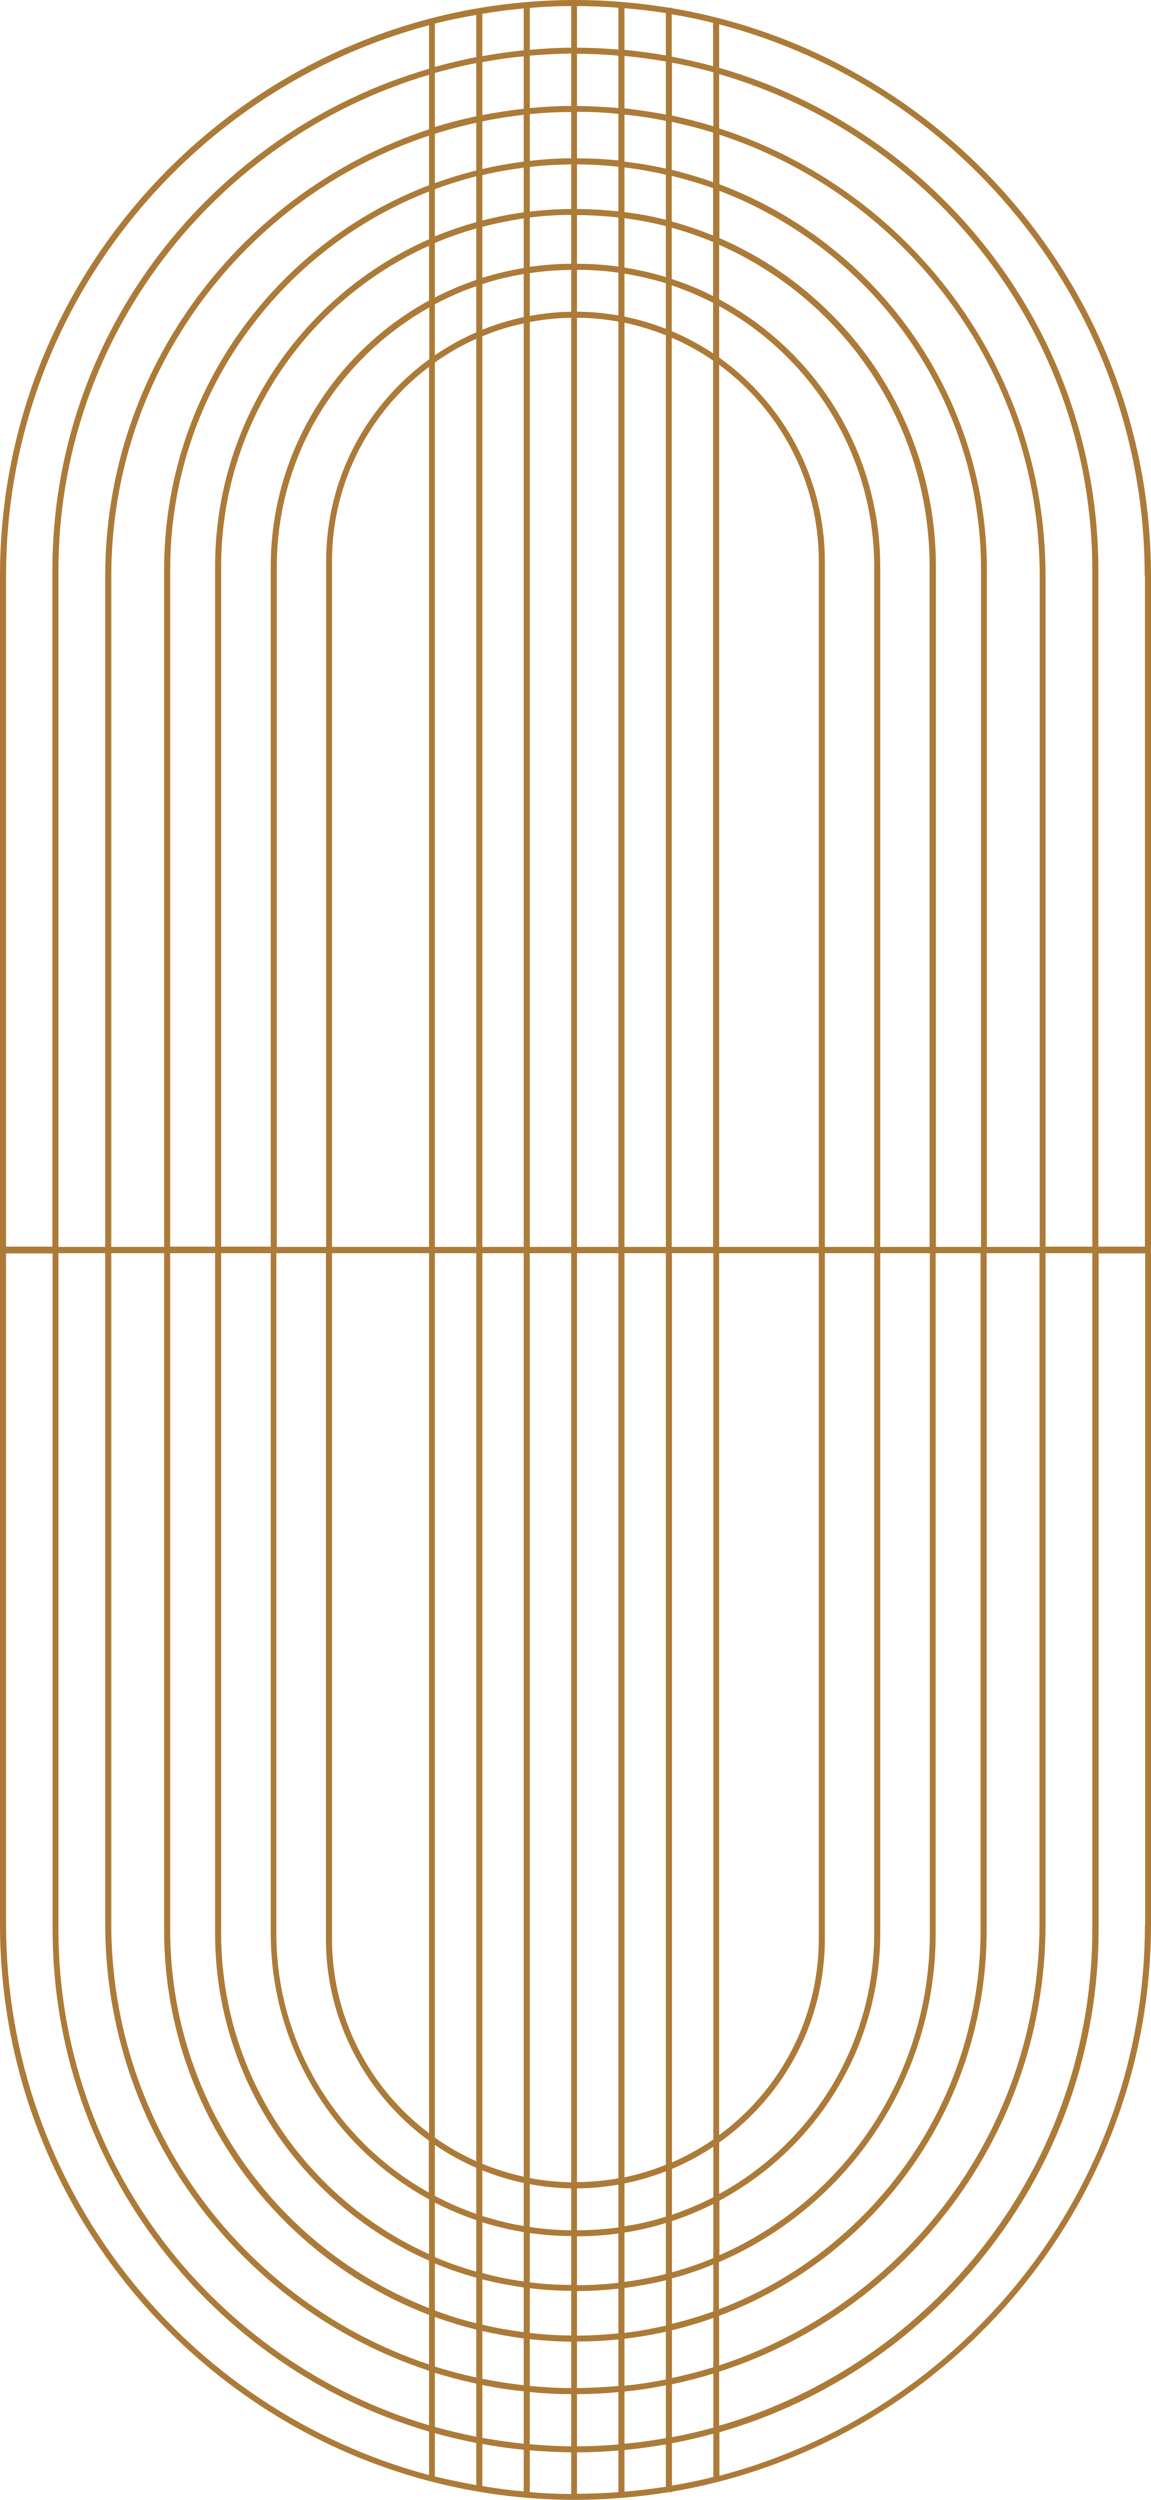 <svg width="370" height="803" viewBox="0 0 370 803" fill="none" xmlns="http://www.w3.org/2000/svg">
<path d="M216.002 2.629V2.479H215.025C205.255 0.901 195.184 0 184.962 0C82.974 0 0 82.929 0 184.863V618.137C0 720.071 82.974 803 184.962 803C195.184 803 205.255 802.099 215.025 800.521H216.002V800.371C303.26 785.573 370 709.555 370 618.137V184.863C369.925 93.521 303.26 17.427 216.002 2.629ZM368.046 184.863V400.448H353.09V183.285C353.09 106.666 301.456 41.915 231.184 21.784V7.812C309.799 28.319 367.971 99.906 367.971 184.863H368.046ZM18.789 402.552H33.821V617.987C33.821 684.841 77.562 741.705 137.914 761.535V779.038C69.145 758.681 18.789 695.057 18.789 619.79V402.627V402.552ZM334.225 400.523H317.239V182.985C317.239 126.347 281.389 77.971 231.259 59.192V43.267C291.01 62.798 334.225 118.91 334.225 185.088V400.523ZM35.775 402.552H52.761V620.09C52.761 676.353 88.16 724.578 137.914 743.582V759.507C78.615 739.752 35.775 683.789 35.775 617.987V402.552ZM315.285 400.523H300.855V182.008C300.855 134.76 272.145 94.121 231.259 76.469V61.295C280.337 79.999 315.361 127.473 315.361 183.06V400.599L315.285 400.523ZM54.715 402.552H69.145V621.067C69.145 668.015 97.479 708.353 137.914 726.155V741.404C89.287 722.475 54.715 675.226 54.715 620.015V402.477V402.552ZM298.901 400.523H282.968V182.083C282.968 144.901 261.999 112.525 231.184 96.15V78.647C271.018 96.15 298.826 135.887 298.826 182.008V400.523H298.901ZM71.099 402.552H87.032V620.992C87.032 657.874 107.625 689.949 137.914 706.475V724.052C98.606 706.4 71.099 666.888 71.099 621.067V402.552ZM281.014 400.523H265.155V180.281C265.155 153.314 251.702 129.426 231.184 114.854V98.328C260.871 114.553 281.014 146.027 281.014 182.083V400.523ZM88.911 402.552H104.769V622.794C104.769 649.386 117.847 672.973 137.839 687.62V704.296C108.678 687.996 88.836 656.747 88.836 621.067V402.627L88.911 402.552ZM263.201 400.523H231.184V117.182C250.575 131.455 263.201 154.365 263.201 180.206V400.448V400.523ZM106.724 402.552H137.914V685.217C118.974 670.944 106.724 648.259 106.724 622.794V402.552ZM170.307 400.523V103.436C174.591 102.61 179.1 102.159 183.61 102.084V400.523H170.307ZM168.353 400.523H155.05V108.018C159.334 106.215 163.768 104.863 168.353 103.887V400.523ZM153.096 400.523H139.793V116.431C143.926 113.502 148.361 110.948 153.096 108.844V400.523ZM137.914 400.523H106.724V180.281C106.724 154.816 118.974 132.131 137.914 117.858V400.523ZM139.793 402.552H153.096V694.231C148.436 692.127 143.926 689.573 139.793 686.644V402.552ZM155.05 402.552H168.353V699.188C163.768 698.212 159.334 696.785 155.05 695.057V402.552ZM170.307 402.552H183.61V700.991C179.1 700.916 174.666 700.465 170.307 699.639V402.627V402.552ZM185.489 402.552H198.791V699.714C194.432 700.465 189.998 700.916 185.489 700.916V402.477V402.552ZM200.745 402.552H214.048V695.357C209.764 697.085 205.33 698.437 200.745 699.414V402.552ZM216.002 402.552H229.305V687.245C225.172 690.099 220.662 692.578 216.002 694.606V402.552ZM231.184 402.552H263.201V622.794C263.201 648.635 250.575 671.62 231.184 685.818V402.552ZM229.23 400.523H215.927V108.469C220.587 110.497 225.096 112.976 229.23 115.83V400.523ZM214.048 400.523H200.745V103.661C205.33 104.638 209.764 105.99 214.048 107.718V400.523ZM198.791 400.523H185.489V102.084C189.998 102.084 194.432 102.535 198.791 103.286V400.523ZM170.307 101.483V87.737C174.666 87.061 179.1 86.76 183.61 86.685V100.131C179.1 100.206 174.666 100.657 170.307 101.483ZM168.353 101.859C163.768 102.835 159.334 104.187 155.05 105.915V91.267C159.334 89.84 163.768 88.788 168.353 88.037V101.859ZM153.096 106.741C148.436 108.769 144.002 111.248 139.793 114.103V97.727C144.077 95.474 148.511 93.521 153.096 91.943V106.741ZM137.914 115.455C117.847 130.027 104.845 153.614 104.845 180.281V400.523H88.986V182.083C88.986 146.328 108.753 115.154 137.989 98.779V115.455H137.914ZM139.793 688.972C143.926 691.827 148.436 694.306 153.096 696.334V711.132C148.511 709.555 144.077 707.601 139.793 705.348V688.972ZM155.05 697.16C159.334 698.888 163.768 700.24 168.353 701.217V715.038C163.768 714.287 159.334 713.16 155.05 711.808V697.16ZM170.307 701.592C174.666 702.418 179.1 702.869 183.61 702.944V716.39C179.1 716.39 174.666 716.015 170.307 715.339V701.592ZM185.489 702.944C189.998 702.944 194.432 702.494 198.791 701.742V715.489C194.507 716.09 190.073 716.39 185.564 716.39H185.489V702.944ZM200.745 701.367C205.33 700.465 209.764 699.113 214.048 697.461V712.033C209.764 713.385 205.33 714.437 200.745 715.113V701.292V701.367ZM216.002 696.71C220.662 694.756 225.096 692.353 229.305 689.573V705.799C225.021 707.977 220.587 709.855 216.002 711.432V696.71ZM231.184 688.221C251.702 673.724 265.155 649.837 265.155 622.794V402.552H281.014V620.992C281.014 657.048 260.871 688.522 231.184 704.747V688.221ZM229.23 113.502C225.021 110.722 220.587 108.319 215.927 106.366V91.643C220.512 93.22 224.946 95.098 229.23 97.276V113.502ZM214.048 105.614C209.764 103.962 205.33 102.61 200.745 101.708V87.887C205.255 88.638 209.764 89.69 214.048 90.967V105.539V105.614ZM198.791 101.333C194.432 100.582 189.998 100.131 185.489 100.131V86.685H185.564C190.073 86.685 194.432 86.985 198.791 87.586V101.333ZM183.61 84.732C179.1 84.732 174.666 85.108 170.307 85.708V69.859C174.666 69.333 179.1 69.032 183.61 69.032V84.732ZM168.353 86.084C163.843 86.835 159.334 87.887 155.05 89.239V72.863C159.409 71.737 163.843 70.835 168.353 70.159V86.009V86.084ZM153.096 89.915C148.511 91.492 144.077 93.37 139.793 95.549V78.046C144.077 76.244 148.511 74.666 153.096 73.389V89.915ZM137.914 96.525C107.625 113.051 87.032 145.201 87.032 182.008V400.448H71.099V181.933C71.099 136.112 98.606 96.6 137.914 78.948V96.525ZM139.793 707.526C144.077 709.705 148.511 711.583 153.096 713.16V729.686C148.511 728.409 144.077 726.831 139.793 725.029V707.526ZM155.05 713.836C159.334 715.188 163.768 716.24 168.353 716.991V732.841C163.843 732.24 159.409 731.338 155.05 730.137V713.761V713.836ZM170.307 717.292C174.666 717.892 179.1 718.268 183.61 718.268V733.968C179.1 733.968 174.666 733.667 170.307 733.141V717.292ZM185.489 718.343H185.564C190.073 718.343 194.432 718.043 198.791 717.442V733.291C194.583 733.742 190.299 734.043 185.939 734.043H185.489V718.418V718.343ZM200.745 717.141C205.255 716.465 209.764 715.414 214.048 714.062V730.437C209.689 731.564 205.255 732.39 200.745 732.991V717.141ZM216.002 713.461C220.587 711.958 225.021 710.08 229.305 707.977V725.329C225.021 727.132 220.587 728.634 216.002 729.911V713.461ZM231.184 706.925C261.924 690.55 282.968 658.175 282.968 620.992V402.552H298.901V621.067C298.901 667.189 271.018 707.001 231.259 724.428V706.925H231.184ZM229.23 95.098C224.946 92.92 220.512 91.117 215.927 89.615V73.164C220.512 74.441 224.946 75.943 229.23 77.746V95.098ZM214.048 89.014C209.764 87.662 205.33 86.685 200.745 85.934V70.084C205.255 70.685 209.689 71.511 214.048 72.638V89.014ZM198.791 85.633C194.432 85.032 190.073 84.732 185.564 84.732H185.489V69.108H185.939C190.299 69.108 194.583 69.408 198.791 69.859V85.708V85.633ZM185.939 67.154H185.489V52.807C189.998 52.807 194.432 53.108 198.791 53.558V67.906C194.583 67.455 190.299 67.154 185.939 67.154ZM183.61 50.854C179.1 50.854 174.666 51.155 170.307 51.68V36.657C174.666 36.206 179.1 35.981 183.61 35.981V50.929V50.854ZM183.61 52.807V67.154C179.1 67.154 174.666 67.455 170.307 67.981V53.633C174.666 53.108 179.1 52.882 183.61 52.807ZM168.353 68.206C163.843 68.807 159.409 69.709 155.05 70.835V56.263C159.409 55.211 163.843 54.46 168.353 53.859V68.206ZM153.096 71.361C148.511 72.638 144.077 74.14 139.793 75.943V60.77C144.152 59.192 148.586 57.765 153.096 56.638V71.286V71.361ZM137.914 76.845C97.479 94.647 69.145 135.06 69.145 181.933V400.448H54.715V182.91C54.715 127.699 89.287 80.45 137.914 61.521V76.769V76.845ZM139.793 727.057C144.077 728.86 148.511 730.362 153.096 731.639V746.287C148.586 745.16 144.152 743.808 139.793 742.155V726.982V727.057ZM155.05 732.165C159.409 733.291 163.843 734.118 168.353 734.794V749.141C163.843 748.54 159.409 747.789 155.05 746.737V732.165ZM170.307 735.019C174.666 735.545 179.1 735.845 183.61 735.845V750.193C179.1 750.193 174.666 749.892 170.307 749.367V735.019ZM183.61 752.146V767.094C179.1 767.094 174.666 766.794 170.307 766.418V751.395C174.666 751.845 179.1 752.146 183.61 752.221V752.146ZM185.489 735.921H185.939C190.299 735.921 194.583 735.62 198.791 735.169V749.517C194.432 749.967 189.998 750.193 185.489 750.268V735.921ZM200.745 734.944C205.255 734.343 209.689 733.517 214.048 732.465V747.038C209.689 748.014 205.255 748.841 200.745 749.367V735.019V734.944ZM216.002 731.864C220.587 730.662 225.021 729.16 229.305 727.357V742.456C224.946 744.033 220.512 745.385 216.002 746.437V731.789V731.864ZM231.184 726.606C272.07 709.029 300.78 668.315 300.78 621.067V402.552H315.21V620.09C315.21 675.602 280.262 723.151 231.109 741.78V726.606H231.184ZM229.23 75.643C224.946 73.915 220.512 72.413 215.927 71.136V56.488C220.437 57.615 224.871 58.892 229.23 60.469V75.568V75.643ZM214.048 70.61C209.689 69.483 205.255 68.657 200.745 68.131V53.784C205.255 54.309 209.689 55.136 214.048 56.112V70.685V70.61ZM200.745 51.831V36.807C205.255 37.258 209.689 37.934 214.048 38.836V54.159C209.689 53.183 205.255 52.432 200.745 51.906V51.831ZM198.791 51.53C194.432 51.08 189.998 50.854 185.489 50.854V35.906C189.998 35.906 194.432 36.131 198.791 36.582V51.53ZM185.489 34.028V17.277C189.998 17.277 194.357 17.502 198.791 17.878V34.704C194.432 34.328 189.998 34.103 185.489 34.028ZM183.61 34.028C179.1 34.028 174.666 34.328 170.307 34.704V17.878C174.666 17.502 179.1 17.277 183.61 17.202V33.953V34.028ZM168.353 34.929C163.843 35.455 159.409 36.131 155.05 36.958V19.981C159.409 19.155 163.843 18.479 168.353 18.103V34.929ZM168.353 36.882V51.906C163.843 52.507 159.409 53.258 155.05 54.309V38.986C159.409 38.084 163.843 37.408 168.353 36.882ZM153.096 54.76C148.586 55.887 144.152 57.239 139.793 58.817V42.967C144.152 41.615 148.586 40.413 153.096 39.436V54.835V54.76ZM137.914 59.493C88.16 78.497 52.761 126.647 52.761 182.985V400.523H35.775V185.088C35.775 119.286 78.615 63.324 137.914 43.568V59.493ZM139.793 744.259C144.152 745.836 148.586 747.188 153.096 748.315V763.714C148.586 762.737 144.152 761.535 139.793 760.183V744.334V744.259ZM155.05 748.766C159.409 749.742 163.843 750.568 168.353 751.169V766.193C163.843 765.667 159.409 764.991 155.05 764.089V748.766ZM168.353 768.146V784.972C163.843 784.521 159.409 783.845 155.05 783.094V766.118C159.409 767.019 163.843 767.695 168.353 768.146ZM170.307 768.371C174.666 768.822 179.1 769.047 183.61 769.047V785.798C179.1 785.798 174.666 785.498 170.307 785.122V768.296V768.371ZM185.489 769.047C189.998 769.047 194.432 768.822 198.791 768.371V785.197C194.432 785.573 189.998 785.798 185.489 785.798V769.047ZM185.489 767.094V752.146C189.998 752.146 194.432 751.92 198.791 751.47V766.418C194.432 766.794 189.998 767.019 185.489 767.094ZM200.745 751.244C205.255 750.719 209.689 749.967 214.048 748.991V764.315C209.689 765.216 205.255 765.892 200.745 766.343V751.32V751.244ZM216.002 748.54C220.512 747.413 224.946 746.136 229.305 744.559V760.409C224.946 761.761 220.512 762.888 216.002 763.864V748.465V748.54ZM231.184 743.883C281.389 725.104 317.164 676.728 317.164 620.09V402.552H334.15V617.987C334.15 684.09 290.859 740.277 231.184 759.808V743.883ZM229.23 58.516C224.871 56.939 220.437 55.662 215.927 54.535V39.136C220.437 40.112 224.871 41.239 229.23 42.591V58.441V58.516ZM216.002 37.183V20.131C220.512 20.958 224.946 22.009 229.305 23.211V40.563C224.946 39.211 220.512 38.084 216.002 37.108V37.183ZM214.048 36.807C209.689 35.981 205.255 35.305 200.745 34.779V17.953C205.255 18.404 209.689 19.005 214.048 19.756V36.732V36.807ZM200.745 16.075V2.629C205.255 3.005 209.689 3.53 214.048 4.207V17.803C209.689 17.052 205.255 16.451 200.745 16V16.075ZM198.791 15.925C194.432 15.549 189.998 15.324 185.489 15.324V1.953C189.998 1.953 194.357 2.178 198.791 2.479V15.85V15.925ZM183.61 15.324C179.1 15.324 174.666 15.624 170.307 16V2.554C174.666 2.178 179.1 1.953 183.61 1.953V15.324ZM168.353 16.15C163.843 16.601 159.409 17.277 155.05 18.028V4.432C159.409 3.681 163.843 3.155 168.353 2.704V16.075V16.15ZM153.096 18.328C148.586 19.23 144.152 20.282 139.793 21.483V7.587C144.152 6.46 148.586 5.559 153.096 4.807V18.404V18.328ZM153.096 20.282V37.333C148.586 38.31 144.152 39.436 139.793 40.788V23.436C144.152 22.235 148.586 21.108 153.096 20.282ZM137.914 41.54C77.562 61.37 33.821 118.234 33.821 185.088V400.523H18.789V183.36C18.789 108.093 69.145 44.394 137.914 24.037V41.54ZM139.793 762.211C144.152 763.564 148.586 764.69 153.096 765.667V782.718C148.586 781.817 144.152 780.765 139.793 779.563V762.211ZM153.096 784.671V798.268C148.586 797.441 144.152 796.54 139.793 795.488V781.592C144.152 782.794 148.586 783.845 153.096 784.747V784.671ZM155.05 785.047C159.409 785.873 163.843 786.474 168.353 786.925V800.296C163.843 799.92 159.409 799.319 155.05 798.568V784.972V785.047ZM170.307 787.075C174.666 787.451 179.1 787.676 183.61 787.751V801.122C179.1 801.122 174.741 800.897 170.307 800.521V787.15V787.075ZM185.489 787.751C189.998 787.751 194.357 787.526 198.791 787.15V800.521C194.432 800.822 189.998 801.047 185.489 801.047V787.676V787.751ZM200.745 787C205.255 786.549 209.689 785.948 214.048 785.197V798.793C209.689 799.469 205.255 799.995 200.745 800.371V787ZM200.745 785.047V768.221C205.255 767.77 209.689 767.094 214.048 766.193V783.169C209.689 783.92 205.255 784.596 200.745 784.972V785.047ZM216.002 765.892C220.512 764.916 224.946 763.789 229.305 762.437V779.789C224.946 780.991 220.512 782.042 216.002 782.869V765.817V765.892ZM231.184 761.836C291.987 742.305 336.104 685.217 336.104 617.987V402.552H351.135V619.715C351.135 695.282 300.404 759.132 231.184 779.188V761.761V761.836ZM336.104 400.523V185.088C336.104 117.858 291.987 60.845 231.184 41.239V23.812C300.404 43.868 351.135 107.793 351.135 183.285V400.448H336.104V400.523ZM229.23 7.361V21.258C224.871 20.056 220.437 19.08 215.927 18.178V4.582C220.437 5.333 224.871 6.235 229.23 7.361ZM1.954 184.863C1.954 100.281 59.675 28.92 137.914 8.113V22.084C68.017 42.441 16.835 106.967 16.835 183.285V400.448H1.954V184.863ZM1.954 618.212V402.627H16.91V619.79C16.91 696.109 68.093 760.634 137.914 781.066V795.038C59.675 774.155 1.954 702.794 1.954 618.212ZM216.002 784.822C220.512 783.995 224.946 782.944 229.305 781.742V795.639C224.946 796.765 220.512 797.667 216.002 798.418V784.822ZM368.046 618.212C368.046 703.17 309.874 774.681 231.259 795.263V781.291C301.532 761.16 353.165 696.409 353.165 619.79V402.627H368.121V618.212H368.046Z" fill="#AD7B38"/>
</svg>
